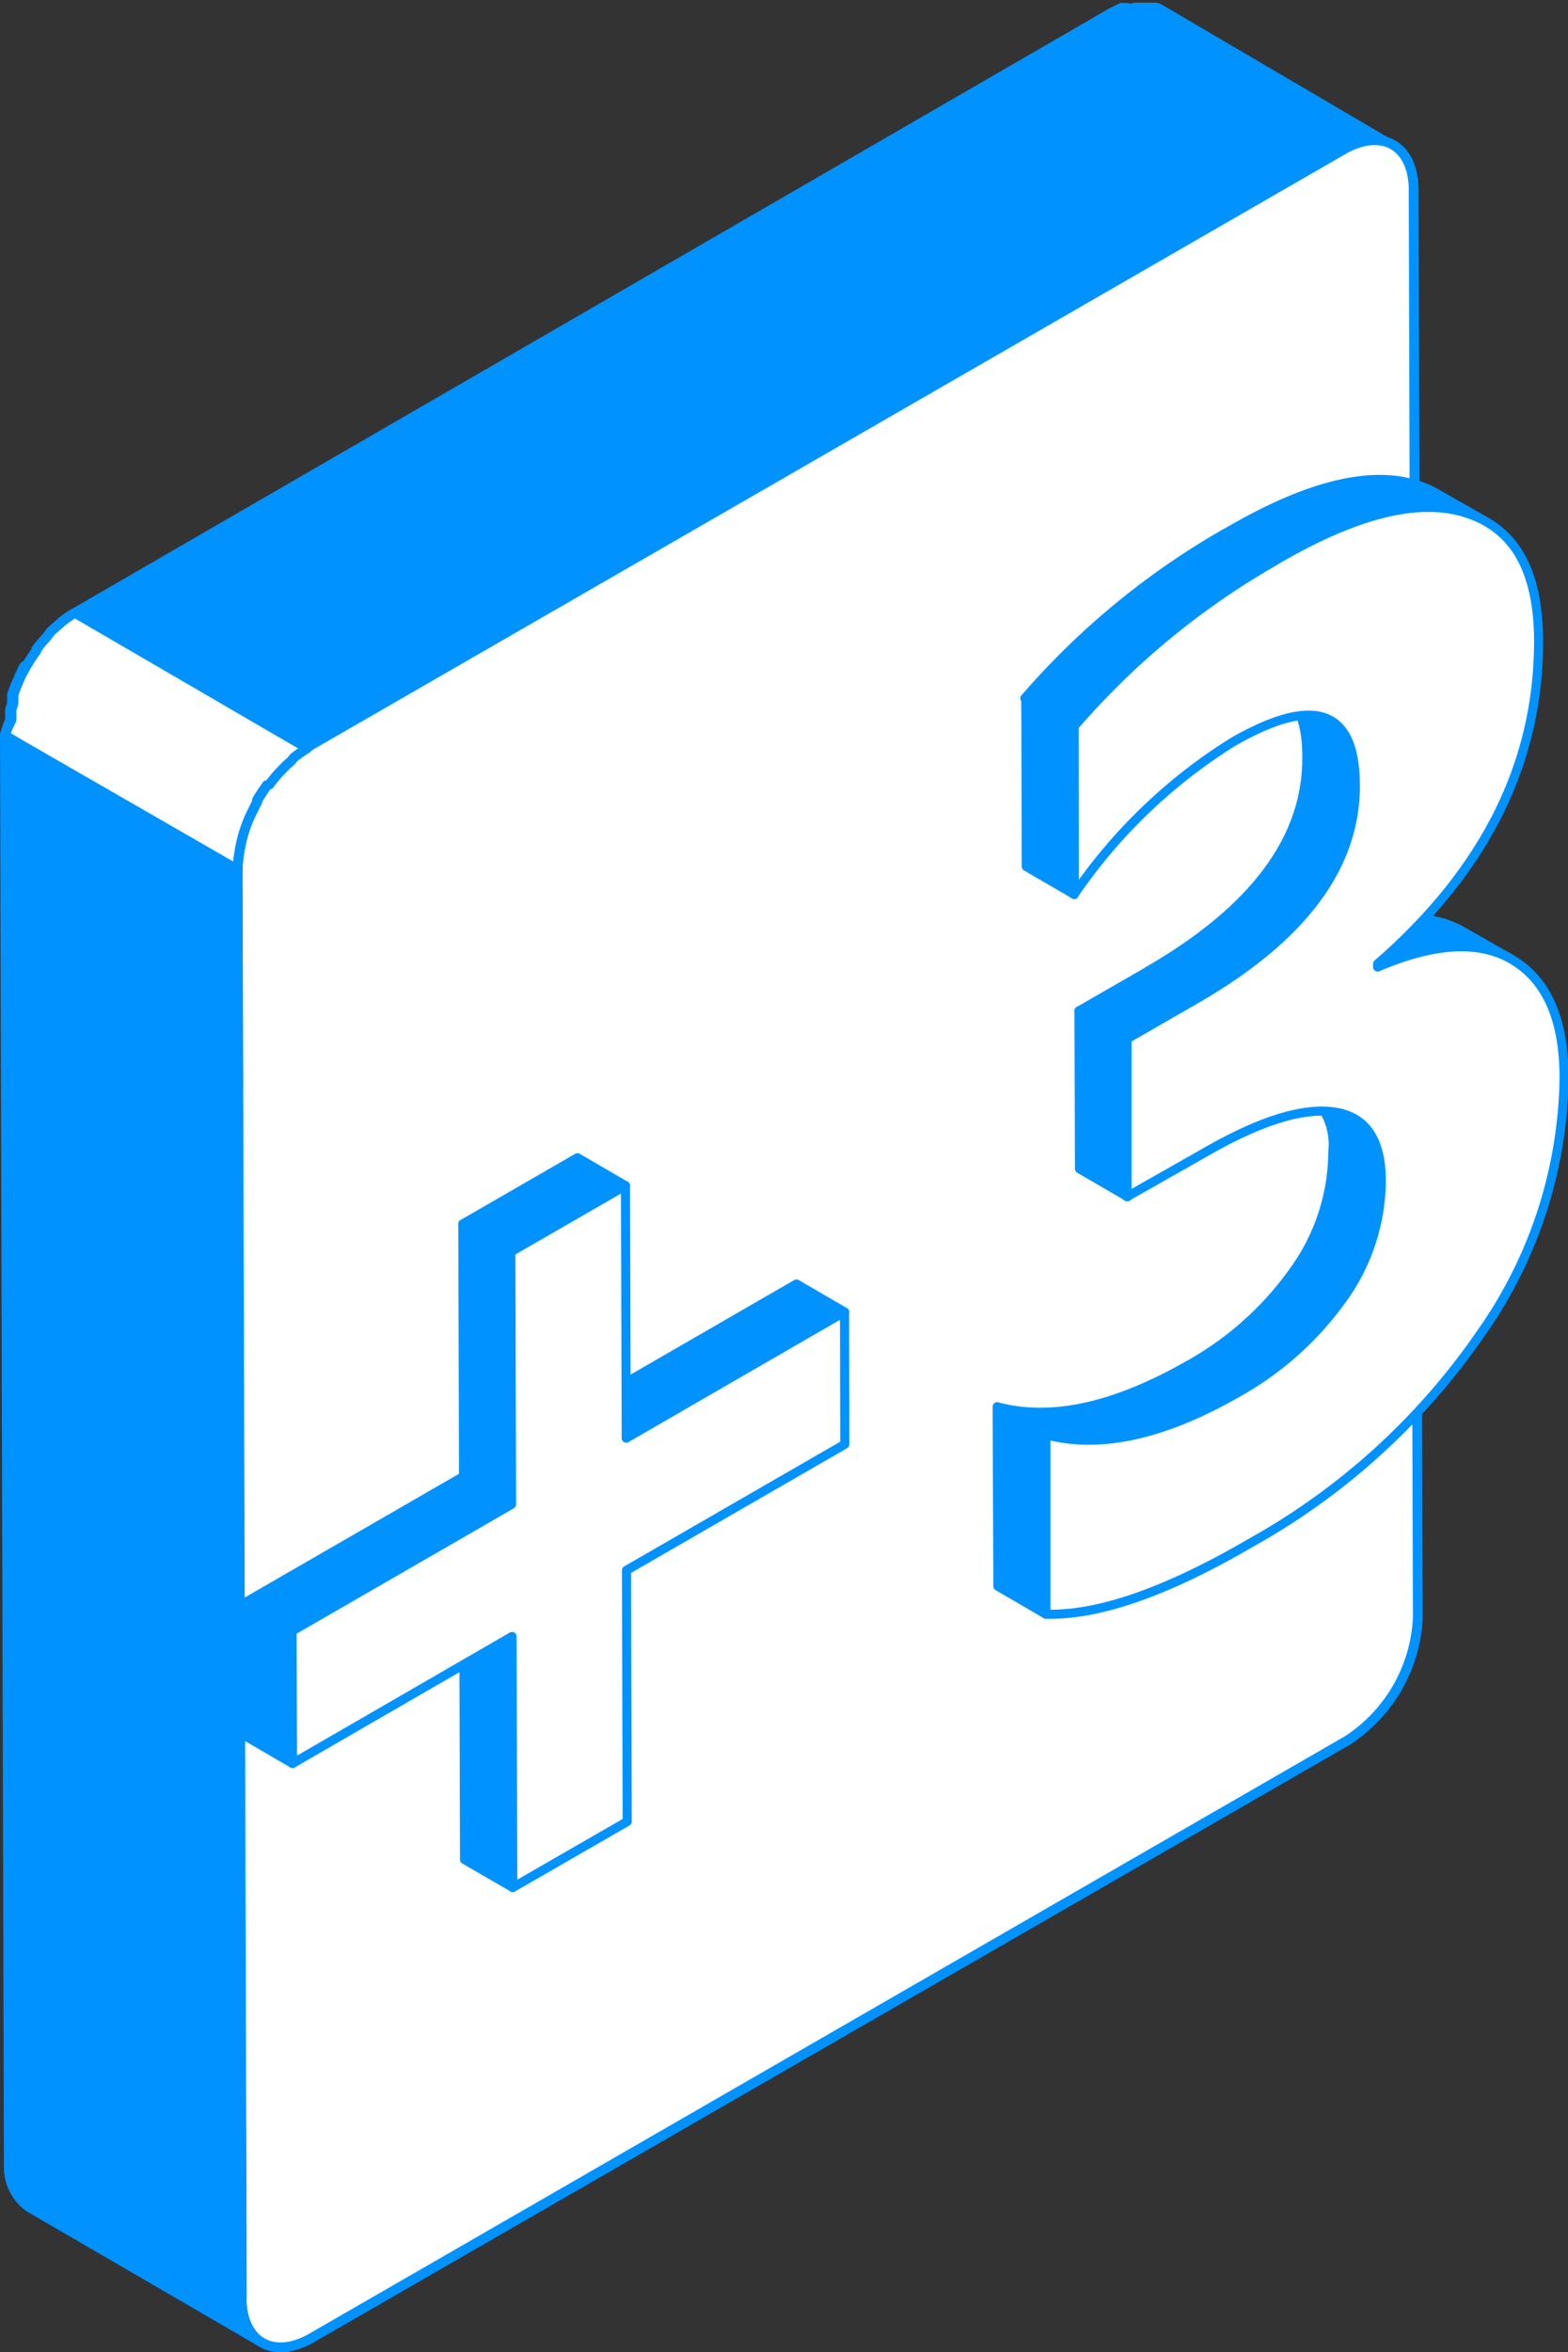<?xml version="1.0" encoding="UTF-8"?> <svg xmlns="http://www.w3.org/2000/svg" xmlns:xlink="http://www.w3.org/1999/xlink" viewBox="0 0 64 95.96"><rect x="0" y="0" width="64" height="95.96" fill="#333333" stroke="none"/> <defs> <style>.cls-1,.cls-2,.cls-3{fill:#0092ff;}.cls-1,.cls-2,.cls-5,.cls-6,.cls-7,.cls-9{stroke:#0092ff;stroke-linejoin:round;}.cls-1,.cls-5,.cls-6{stroke-width:0.4px;}.cls-2,.cls-7,.cls-9{stroke-width:0.37px;}.cls-4{clip-path:url(#clip-path);}.cls-5,.cls-9{fill:none;}.cls-6,.cls-7{fill:#fff;}.cls-8{clip-path:url(#clip-path-2);}.cls-10{clip-path:url(#clip-path-3);}.cls-11{clip-path:url(#clip-path-4);}.cls-12{clip-path:url(#clip-path-5);}.cls-13{clip-path:url(#clip-path-6);}</style> <clipPath id="clip-path"> <path class="cls-1" d="M10.71,95.57l-9.5-5.52A2,2,0,0,1,.37,88.2l9.5,5.53A2,2,0,0,0,10.71,95.57Z"></path> </clipPath> <clipPath id="clip-path-2"> <path class="cls-2" d="M59.71,38l2,1.14c-1.35-.79-3.18-.68-5.47.31l-2-1.14C56.53,37.32,58.35,37.21,59.71,38Z"></path> </clipPath> <clipPath id="clip-path-3"> <path class="cls-2" d="M53.31,44.5l2,1.14a2.7,2.7,0,0,1,1.09,2.54,8.33,8.33,0,0,1-1.55,4.76,13.09,13.09,0,0,1-4.36,3.9c-3,1.71-5.56,2.28-7.78,1.69l-2-1.14c2.22.59,4.81,0,7.78-1.69a13,13,0,0,0,4.35-3.9A8.34,8.34,0,0,0,54.4,47,2.72,2.72,0,0,0,53.31,44.5Z"></path> </clipPath> <clipPath id="clip-path-4"> <path class="cls-2" d="M52.35,28.25l2,1.15c.66.38,1,1.27,1,2.65q0,5-6.47,8.69l-2-1.14q6.48-3.75,6.46-8.69C53.35,29.53,53,28.64,52.35,28.25Z"></path> </clipPath> <clipPath id="clip-path-5"> <path class="cls-2" d="M58.67,20.15l2,1.14a4,4,0,0,0-.72-.33c-1.9-.67-4.54,0-7.94,1.94l-2-1.14c3.4-2,6-2.61,7.94-1.94A4,4,0,0,1,58.67,20.15Z"></path> </clipPath> <clipPath id="clip-path-6"> <path class="cls-2" d="M43.83,29.63l-2-1.14A31.42,31.42,0,0,1,50,21.76l2,1.14A31.42,31.42,0,0,0,43.83,29.63Z"></path> </clipPath> </defs> <g id="Слой_2" data-name="Слой 2"> <g id="Слой_1-2" data-name="Слой 1"> <path class="cls-3" d="M10.71,95.57l-9.5-5.52A2,2,0,0,1,.37,88.2l9.5,5.53A2,2,0,0,0,10.71,95.57Z"></path> <g class="cls-4"> <path class="cls-1" d="M10.71,95.57l-9.5-5.52A2,2,0,0,1,.37,88.2l9.5,5.53a2,2,0,0,0,.84,1.84"></path> </g> <path class="cls-5" d="M10.71,95.57l-9.5-5.52A2,2,0,0,1,.37,88.2l9.5,5.53A2,2,0,0,0,10.71,95.57Z"></path> <path class="cls-1" d="M47.37.39h0L47.21.31l-.15,0-.1,0H46.9l-.17,0h-.41l-.25.06L46,.32l-.1,0-.13,0-.4.2L3.06,25l9.42,5.47L3.06,25a4,4,0,0,0-.54.37l-.17.15-.25.22L2,25.86,1.9,26l-.11.12-.24.28-.07.1,0,.06-.08.1-.16.24-.15.25v0a2,2,0,0,0-.11.2c-.05.08-.09.16-.13.24s-.07.15-.1.23h0l-.11.26-.09.27,0,.14v.06l0,.09c0,.11-.06.22-.08.33a1.55,1.55,0,0,0,0,.21.36.36,0,0,1,0,.1s0,.06,0,.09A3.73,3.73,0,0,0,.2,30l9.5,5.52a3.85,3.85,0,0,1,.06-.66.36.36,0,0,1,0-.1,4.75,4.75,0,0,1,.14-.63l0-.06a7.08,7.08,0,0,1,.25-.68h0c.1-.23.22-.46.34-.68v0c.12-.21.26-.41.4-.61L11,32a5.17,5.17,0,0,1,.42-.51l.1-.1a3.89,3.89,0,0,1,.36-.34L12,30.9a5.93,5.93,0,0,1,.54-.38h0L54.84,6.12a3.17,3.17,0,0,1,.53-.25l.1,0a2,2,0,0,1,.47-.1h0a2.33,2.33,0,0,1,.46,0h0a1.13,1.13,0,0,1,.41.16Z"></path> <path class="cls-6" d="M54.82,6.11c1.59-.91,2.88-.18,2.88,1.65L57.87,66A6.33,6.33,0,0,1,55,71L12.73,95.37c-1.58.91-2.87.17-2.87-1.65L9.69,35.48a6.32,6.32,0,0,1,2.86-5Z"></path> <polygon class="cls-1" points="9.87 93.73 0.36 88.2 0.2 29.96 9.7 35.48 9.87 93.73"></polygon> <line class="cls-5" x1="1.02" y1="27.17" x2="10.48" y2="32.75"></line> <path class="cls-6" d="M.79,27.59c0,.08-.07.15-.1.23h0l-.11.26-.09.27,0,.14v.06l0,.09c0,.11-.06.22-.08.33a1.55,1.55,0,0,0,0,.21.36.36,0,0,1,0,.1s0,.06,0,.09A3.73,3.73,0,0,0,.2,30h0L5,32.72,9.7,35.48a3.85,3.85,0,0,1,.06-.66h0A6,6,0,0,1,9.94,34h0a7.08,7.08,0,0,1,.25-.68h0l.23-.46a.83.83,0,0,1,.07-.13h0L1,27.17a1.62,1.62,0,0,0-.1.18C.87,27.43.83,27.51.79,27.59Z"></path> <path class="cls-6" d="M3.06,25h0a4,4,0,0,0-.54.37l-.17.15-.25.22L2,25.86,1.9,26l-.11.12a3.11,3.11,0,0,0-.23.28l-.08.1,0,.06-.08.1-.16.24-.15.25v0a2,2,0,0,0-.11.2c-.05.08-.09.16-.13.24s-.07.15-.1.23h0l-.11.26-.09.27,0,.14v.06l0,.09c0,.11-.06.22-.08.33a1.55,1.55,0,0,0,0,.21.36.36,0,0,1,0,.1s0,.06,0,.09A3.73,3.73,0,0,0,.2,30h0l.66.39L9.7,35.48a3.85,3.85,0,0,1,.06-.66h0A6,6,0,0,1,9.94,34h0a7.08,7.08,0,0,1,.25-.68h0l.23-.46a.83.83,0,0,1,.07-.13h0l0-.09v0c.12-.21.26-.41.4-.61L11,32a5.17,5.17,0,0,1,.42-.51l.1-.1a3.89,3.89,0,0,1,.36-.34L12,30.9a5.66,5.66,0,0,1,.53-.37l-.07-.06Z"></path> <polygon class="cls-2" points="20.93 77 18.96 75.86 18.93 65.62 20.9 66.76 20.93 77"></polygon> <polygon class="cls-2" points="25.56 58.67 23.59 57.53 32.51 52.38 34.47 53.52 25.56 58.67"></polygon> <polygon class="cls-2" points="11.94 71.94 9.98 70.8 9.96 65.4 11.92 66.54 11.94 71.94"></polygon> <polygon class="cls-2" points="11.92 66.54 9.96 65.4 18.92 60.23 20.88 61.37 11.92 66.54"></polygon> <polygon class="cls-2" points="20.88 61.37 18.92 60.23 18.89 49.93 20.85 51.07 20.88 61.37"></polygon> <polygon class="cls-2" points="20.85 51.07 18.89 49.93 23.57 47.23 25.53 48.37 20.85 51.07"></polygon> <polygon class="cls-7" points="25.53 48.37 25.56 58.67 34.47 53.52 34.48 58.92 25.57 64.06 25.6 74.31 20.93 77 20.9 66.76 11.94 71.94 11.92 66.54 20.88 61.37 20.85 51.07 25.53 48.37"></polygon> <path class="cls-3" d="M59.71,38l2,1.14c-1.35-.79-3.18-.68-5.47.31l-2-1.14C56.53,37.32,58.35,37.21,59.71,38Z"></path> <g class="cls-8"> <path class="cls-2" d="M56.2,39.45l-2-1.14.23-.1,2,1.14-.23.1"></path> <path class="cls-2" d="M56.43,39.35l-2-1.14a13.27,13.27,0,0,1,1.38-.47l2,1.14a13.27,13.27,0,0,0-1.38.47"></path> <path class="cls-2" d="M57.81,38.88l-2-1.14a7.75,7.75,0,0,1,.88-.19l2,1.14a7.75,7.75,0,0,0-.88.19"></path> <path class="cls-2" d="M58.69,38.69l-2-1.14c.23,0,.46-.06.68-.07l2,1.14c-.22,0-.45,0-.68.07"></path> <path class="cls-2" d="M59.37,38.62l-2-1.14a5,5,0,0,1,.55,0l2,1.14a5.23,5.23,0,0,0-.56,0"></path> <path class="cls-2" d="M59.93,38.63l-2-1.14.49,0,2,1.14-.48,0"></path> <path class="cls-2" d="M60.41,38.68l-2-1.14.43.1,2,1.14-.43-.1"></path> <path class="cls-2" d="M60.84,38.78l-2-1.14a2.74,2.74,0,0,1,.4.15l2,1.14a2.86,2.86,0,0,0-.41-.15"></path> <path class="cls-2" d="M61.25,38.93l-2-1.14a1.76,1.76,0,0,1,.39.19l2,1.14a2.69,2.69,0,0,0-.38-.19"></path> <path class="cls-2" d="M61.63,39.12l-2-1.14,0,0,2,1.14,0,0"></path> </g> <path class="cls-9" d="M59.71,38l2,1.14c-1.35-.79-3.18-.68-5.47.31l-2-1.14C56.53,37.32,58.35,37.21,59.71,38Z"></path> <path class="cls-3" d="M53.31,44.5l2,1.14a2.7,2.7,0,0,1,1.09,2.54,8.33,8.33,0,0,1-1.55,4.76,13.09,13.09,0,0,1-4.36,3.9c-3,1.71-5.56,2.28-7.78,1.69l-2-1.14c2.22.59,4.81,0,7.78-1.69a13,13,0,0,0,4.35-3.9A8.34,8.34,0,0,0,54.4,47,2.72,2.72,0,0,0,53.31,44.5Z"></path> <g class="cls-10"> <path class="cls-2" d="M42.67,58.53l-2-1.14.54.12,2,1.14-.54-.12"></path> <path class="cls-2" d="M43.21,58.65l-2-1.14.75.09,2,1.14-.75-.09"></path> <path class="cls-2" d="M44,58.74,42,57.6a7.24,7.24,0,0,0,.81,0l2,1.14a7.3,7.3,0,0,1-.81,0"></path> <path class="cls-2" d="M44.77,58.75l-2-1.14.91-.09,2,1.14-.91.09"></path> <path class="cls-2" d="M45.68,58.66l-2-1.14q.54-.09,1.11-.24l2,1.14q-.57.15-1.11.24"></path> <path class="cls-2" d="M46.79,58.42l-2-1.14a13.42,13.42,0,0,0,1.54-.53l2,1.14a13.56,13.56,0,0,1-1.55.53"></path> <path class="cls-2" d="M48.34,57.89l-2-1.14a17.33,17.33,0,0,0,2.12-1,15.07,15.07,0,0,0,2.94-2.21l2,1.14a14.4,14.4,0,0,1-2.94,2.21,18,18,0,0,1-2.11,1"></path> <path class="cls-2" d="M53.39,54.63l-2-1.14c.22-.21.42-.43.61-.65L54,54c-.19.22-.39.44-.61.65"></path> <path class="cls-2" d="M54,54l-2-1.14c.14-.16.27-.32.4-.49l2,1.14c-.13.17-.26.33-.4.49"></path> <path class="cls-2" d="M54.4,53.49l-2-1.14c.11-.14.22-.28.32-.43l2,1.14c-.1.15-.21.29-.32.43"></path> <path class="cls-2" d="M54.72,53.06l-2-1.14a.83.83,0,0,0,.08-.12l.19-.28,2,1.14-.18.28-.09.12"></path> <path class="cls-2" d="M55,52.66l-2-1.14.21-.35,2,1.14-.21.35"></path> <path class="cls-2" d="M55.2,52.31l-2-1.14c.06-.11.13-.22.18-.33l2,1.14c-.06.11-.12.22-.19.33"></path> <path class="cls-2" d="M55.39,52l-2-1.14c.06-.11.12-.21.17-.32l2,1.14c0,.11-.11.21-.16.32"></path> <path class="cls-2" d="M55.55,51.66l-2-1.14.15-.32,2,1.14-.15.32"></path> <path class="cls-2" d="M55.7,51.34l-2-1.14c0-.11.09-.22.13-.34l2,1.14a3.42,3.42,0,0,1-.13.34"></path> <path class="cls-2" d="M55.83,51l-2-1.14a3.62,3.62,0,0,0,.13-.35l2,1.14a3.62,3.62,0,0,1-.13.35"></path> <path class="cls-2" d="M56,50.65l-2-1.14.12-.39,2,1.14-.12.39"></path> <path class="cls-2" d="M56.08,50.26l-2-1.14c0-.15.08-.3.11-.46l2,1.14c0,.16-.07.31-.11.46"></path> <path class="cls-2" d="M56.19,49.8l-2-1.14c0-.2.08-.41.1-.61l2,1.14c0,.2-.07.41-.11.61"></path> <path class="cls-2" d="M56.3,49.19l-2-1.14a6.86,6.86,0,0,0,.07-1,2.72,2.72,0,0,0-1.09-2.54l2,1.14a2.7,2.7,0,0,1,1.09,2.54,8.55,8.55,0,0,1-.06,1"></path> </g> <path class="cls-9" d="M53.31,44.5l2,1.14a2.7,2.7,0,0,1,1.09,2.54,8.33,8.33,0,0,1-1.55,4.76,13.09,13.09,0,0,1-4.36,3.9c-3,1.71-5.56,2.28-7.78,1.69l-2-1.14c2.22.59,4.81,0,7.78-1.69a13,13,0,0,0,4.35-3.9A8.34,8.34,0,0,0,54.4,47,2.72,2.72,0,0,0,53.31,44.5Z"></path> <polygon class="cls-2" points="42.69 65.85 40.73 64.71 40.7 57.39 42.67 58.53 42.69 65.85"></polygon> <path class="cls-3" d="M52.35,28.25l2,1.15c.66.38,1,1.27,1,2.65q0,5-6.47,8.69l-2-1.14q6.48-3.75,6.46-8.69C53.35,29.53,53,28.64,52.35,28.25Z"></path> <g class="cls-11"> <path class="cls-2" d="M48.85,40.74l-2-1.14a18.53,18.53,0,0,0,3.74-2.77l2,1.14a18.25,18.25,0,0,1-3.74,2.77"></path> <path class="cls-2" d="M52.59,38l-2-1.14c.21-.21.41-.43.6-.64l2,1.14c-.19.21-.4.43-.61.64"></path> <path class="cls-2" d="M53.2,37.33l-2-1.14c.14-.16.27-.31.39-.47l2,1.14c-.12.16-.25.31-.38.47"></path> <path class="cls-2" d="M53.58,36.86l-2-1.14.28-.38,2,1.14-.28.38"></path> <path class="cls-2" d="M53.86,36.48l-2-1.14.22-.33,2,1.14-.23.33"></path> <path class="cls-2" d="M54.09,36.15l-2-1.14.19-.31,2,1.14-.18.31"></path> <path class="cls-2" d="M54.27,35.84l-2-1.14.16-.29,2,1.14-.17.29"></path> <path class="cls-2" d="M54.44,35.55l-2-1.14.15-.29,2,1.14c0,.1-.09.2-.14.29"></path> <path class="cls-2" d="M54.58,35.26l-2-1.14.13-.28,2,1.14c0,.09-.08.19-.13.28"></path> <path class="cls-2" d="M54.71,35l-2-1.14.12-.3,2,1.14c0,.1-.08.2-.12.3"></path> <path class="cls-2" d="M54.83,34.68l-2-1.14.12-.32,2,1.14-.12.32"></path> <path class="cls-2" d="M55,34.36l-2-1.14c0-.12.07-.23.1-.35l2,1.14-.11.35"></path> <path class="cls-2" d="M55.06,34l-2-1.14c0-.14.08-.29.11-.43l2,1.14c0,.14-.07.29-.1.43"></path> <path class="cls-2" d="M55.16,33.58l-2-1.14a5.62,5.62,0,0,0,.09-.57l2,1.14c0,.19-.06.38-.1.57"></path> <path class="cls-2" d="M55.26,33l-2-1.14a5.06,5.06,0,0,0,.06-1c0-1.38-.33-2.27-1-2.66l2,1.15c.66.38,1,1.27,1,2.65a7.5,7.5,0,0,1-.06,1"></path> </g> <path class="cls-9" d="M52.35,28.25l2,1.15c.66.38,1,1.27,1,2.65q0,5-6.47,8.69l-2-1.14q6.48-3.75,6.46-8.69C53.35,29.53,53,28.64,52.35,28.25Z"></path> <polygon class="cls-2" points="46.01 42.38 44.04 41.24 46.89 39.6 48.85 40.74 46.01 42.38"></polygon> <polygon class="cls-2" points="46.02 48.82 44.06 47.68 44.04 41.24 46.01 42.38 46.02 48.82"></polygon> <path class="cls-3" d="M58.67,20.15l2,1.14a4,4,0,0,0-.72-.33c-1.9-.67-4.54,0-7.94,1.94l-2-1.14c3.4-2,6-2.61,7.94-1.94A4,4,0,0,1,58.67,20.15Z"></path> <g class="cls-12"> <path class="cls-2" d="M52,22.9l-2-1.14a24.3,24.3,0,0,1,2.65-1.33l2,1.14A25.23,25.23,0,0,0,52,22.9"></path> <path class="cls-2" d="M54.62,21.57l-2-1.14a15.08,15.08,0,0,1,1.63-.56l2,1.14a14.5,14.5,0,0,0-1.64.56"></path> <path class="cls-2" d="M56.26,21l-2-1.14a8.67,8.67,0,0,1,1-.22l2,1.14a8.27,8.27,0,0,0-1,.22"></path> <path class="cls-2" d="M57.29,20.79l-2-1.14a7.19,7.19,0,0,1,.77-.08l2,1.14a7,7,0,0,0-.76.08"></path> <path class="cls-2" d="M58.05,20.71l-2-1.14a4.37,4.37,0,0,1,.63,0l2,1.14a4.37,4.37,0,0,0-.63,0"></path> <path class="cls-2" d="M58.68,20.72l-2-1.14a4.52,4.52,0,0,1,.53.06l2,1.14a4.52,4.52,0,0,0-.53-.06"></path> <path class="cls-2" d="M59.21,20.78l-2-1.14a3.38,3.38,0,0,1,.48.11l2,1.14a3.88,3.88,0,0,0-.49-.11"></path> <path class="cls-2" d="M59.7,20.89l-2-1.14.22.07.25.1,2,1.14-.25-.1-.21-.07"></path> <path class="cls-2" d="M60.16,21.06l-2-1.14.43.2,2,1.14-.43-.2"></path> <path class="cls-2" d="M60.59,21.26l-2-1.14,0,0,2,1.14,0,0"></path> </g> <path class="cls-9" d="M58.67,20.15l2,1.14a4,4,0,0,0-.72-.33c-1.9-.67-4.54,0-7.94,1.94l-2-1.14c3.4-2,6-2.61,7.94-1.94A4,4,0,0,1,58.67,20.15Z"></path> <path class="cls-7" d="M52,22.9c3.4-2,6-2.61,7.94-1.94s2.85,2.39,2.86,5.19q0,7.47-6.57,13.17v.13c2.34-1,4.2-1.1,5.56-.26s2.05,2.43,2.05,4.79A18.49,18.49,0,0,1,60.44,54.4a27.79,27.79,0,0,1-9.39,8.54q-5.14,3-8.36,2.91l0-7.32c2.22.59,4.82,0,7.78-1.69a13.09,13.09,0,0,0,4.36-3.9,8.33,8.33,0,0,0,1.55-4.76c0-1.7-.65-2.64-1.94-2.82s-3.06.38-5.32,1.69L46,48.82l0-6.44,2.85-1.64q6.48-3.75,6.47-8.69,0-4.65-5-1.78a21.82,21.82,0,0,0-6.48,6.22l0-6.86A31.42,31.42,0,0,1,52,22.9Z"></path> <polygon class="cls-2" points="43.85 36.49 41.89 35.35 41.87 28.49 43.83 29.63 43.85 36.49"></polygon> <path class="cls-3" d="M43.83,29.63l-2-1.14A31.42,31.42,0,0,1,50,21.76l2,1.14A31.42,31.42,0,0,0,43.83,29.63Z"></path> <g class="cls-13"> <path class="cls-2" d="M43.83,29.63l-2-1.14.06-.07,2,1.14-.06.07"></path> <path class="cls-2" d="M43.89,29.56l-2-1.14c.53-.61,1.08-1.2,1.65-1.76l2,1.14c-.57.56-1.12,1.15-1.65,1.76"></path> <path class="cls-2" d="M45.54,27.8l-2-1.14A31.51,31.51,0,0,1,50,21.76l2,1.14a31.78,31.78,0,0,0-6.43,4.9"></path> </g> <path class="cls-9" d="M43.83,29.63l-2-1.14A31.42,31.42,0,0,1,50,21.76l2,1.14A31.42,31.42,0,0,0,43.83,29.63Z"></path> </g> </g> </svg> 